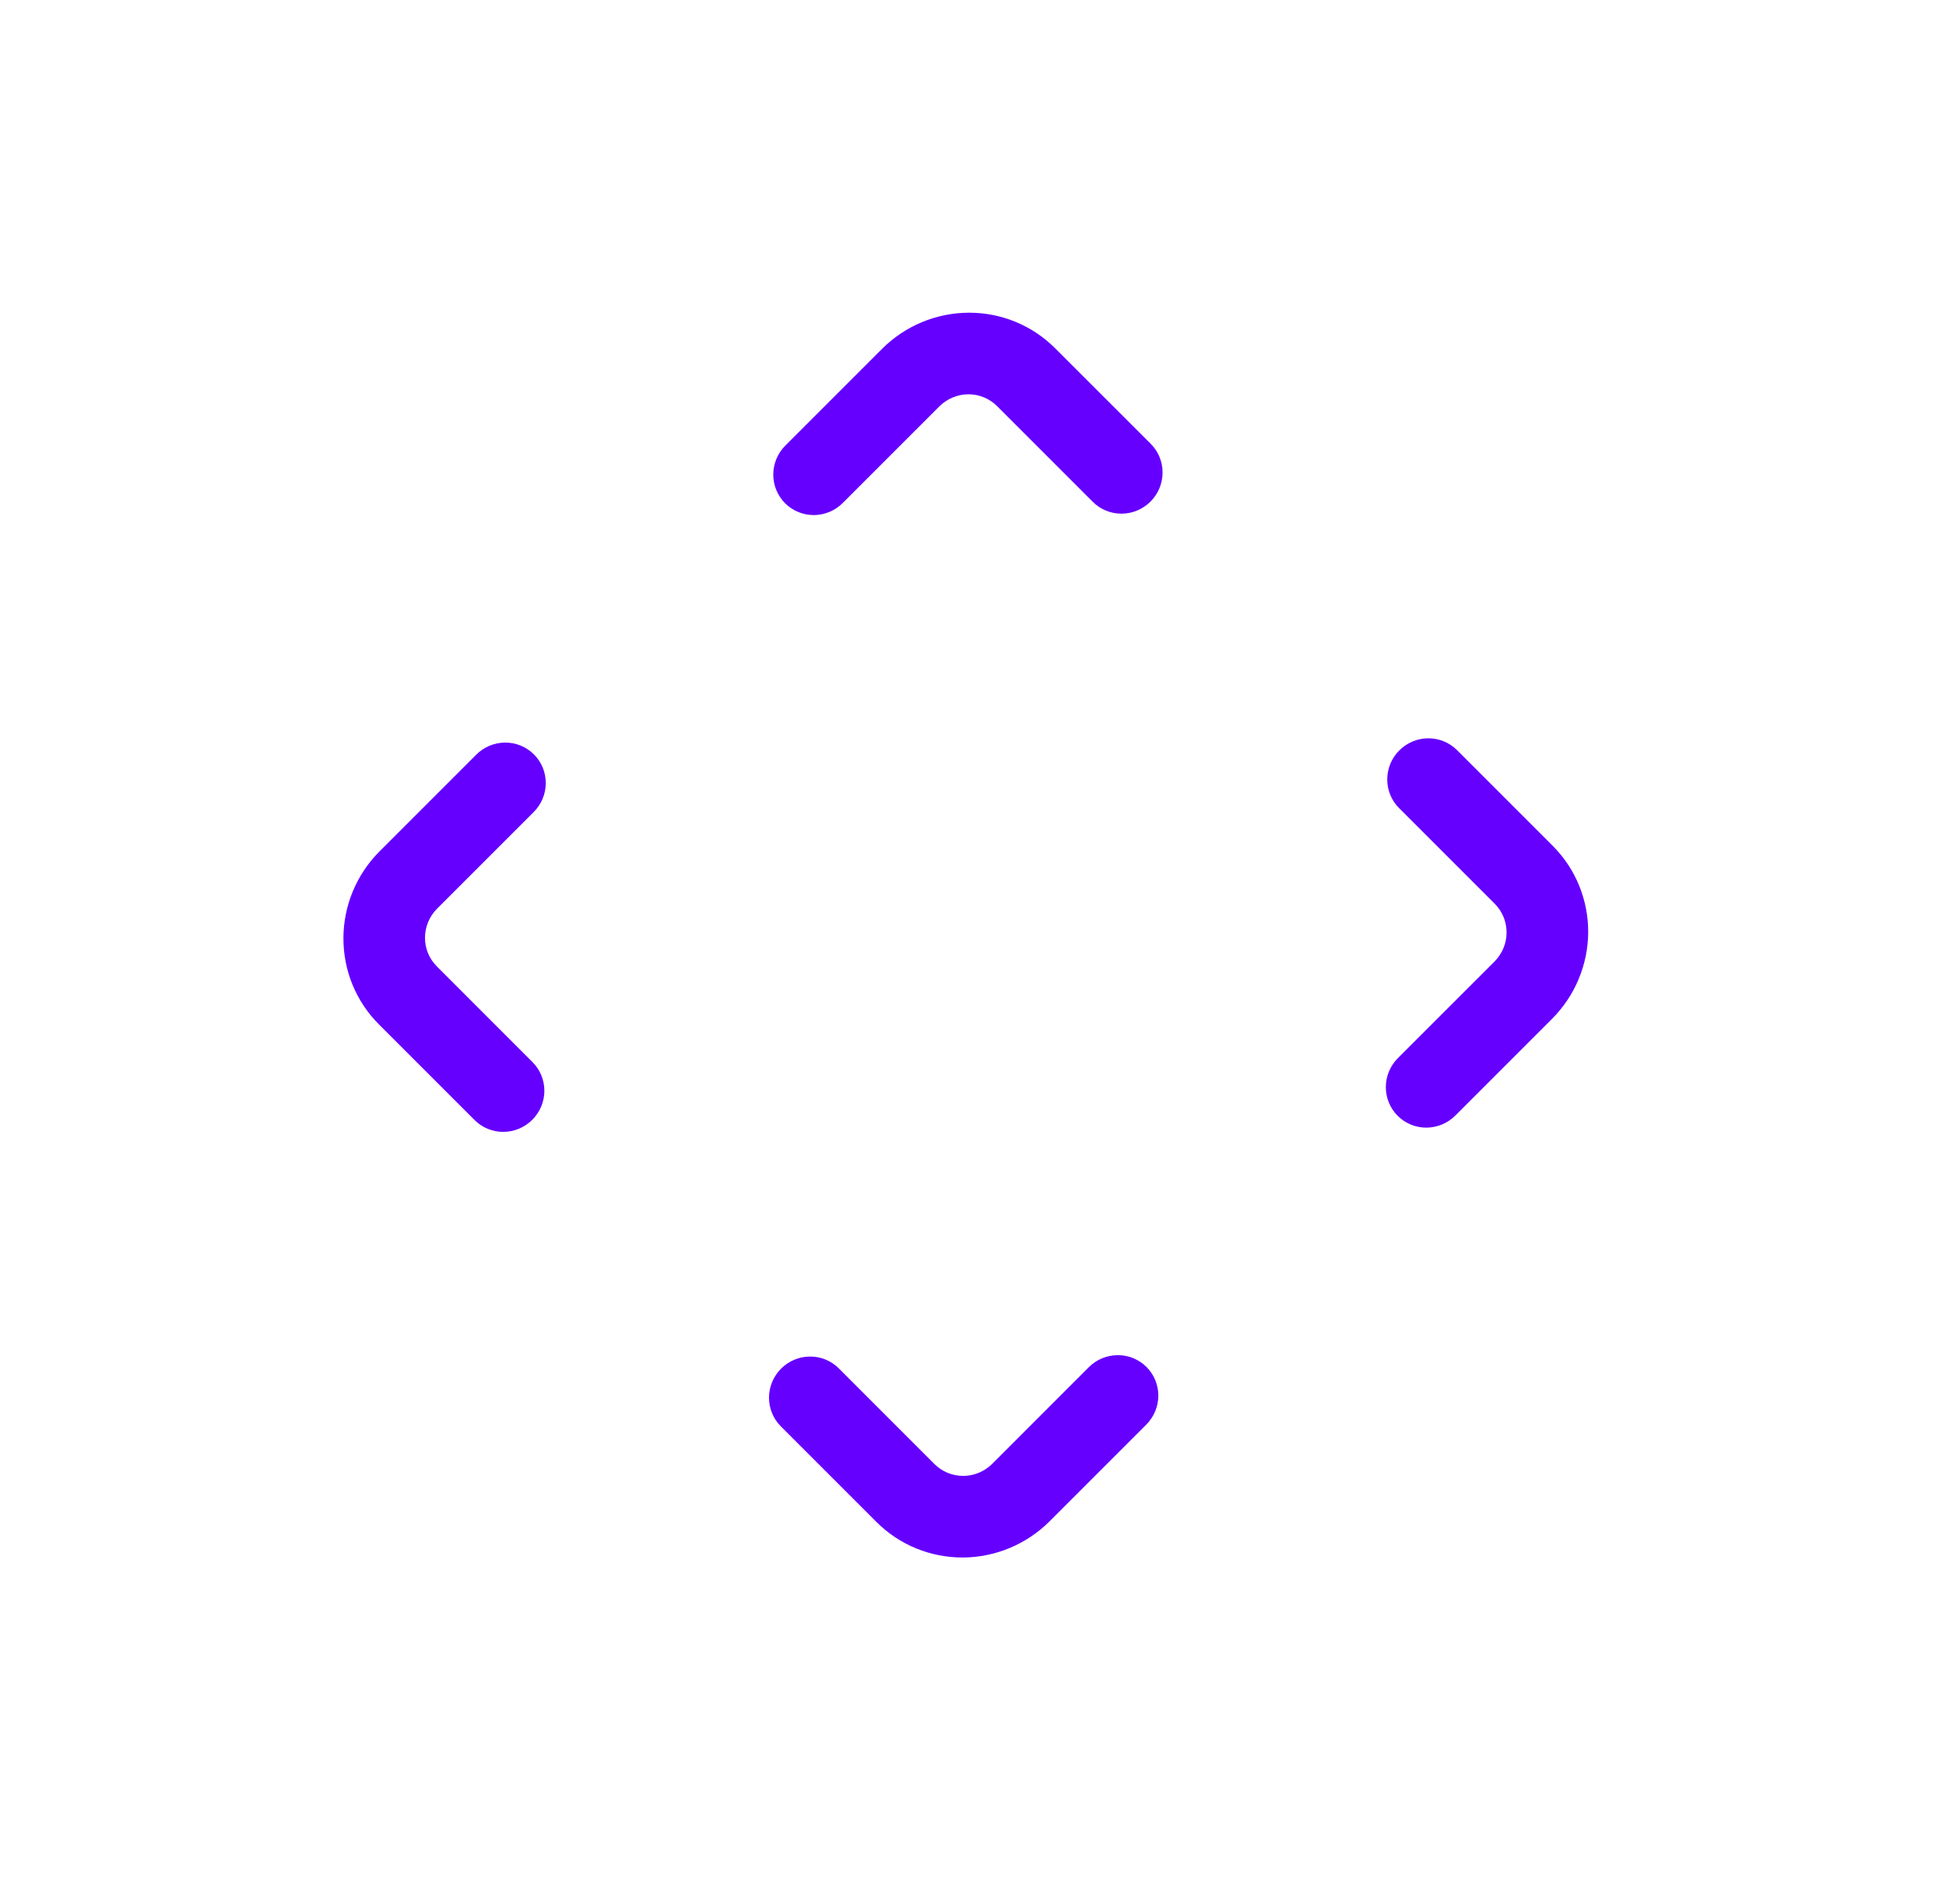 <svg width="46" height="45" viewBox="0 0 46 45" fill="none" xmlns="http://www.w3.org/2000/svg">
<g clip-path="url(#clip0_181_349)">
<path d="M20.848 8.248C21.393 7.703 22.13 7.395 22.897 7.392C23.665 7.388 24.399 7.69 24.939 8.23L27.202 10.492C27.382 10.672 27.483 10.917 27.481 11.173C27.48 11.429 27.378 11.675 27.196 11.856C27.014 12.038 26.768 12.141 26.513 12.142C26.257 12.143 26.012 12.043 25.832 11.863L23.569 9.6C23.389 9.42 23.144 9.319 22.889 9.32C22.633 9.322 22.387 9.424 22.205 9.606L19.922 11.889C19.74 12.071 19.495 12.174 19.239 12.175C18.983 12.176 18.738 12.075 18.558 11.896C18.378 11.715 18.278 11.471 18.279 11.215C18.28 10.959 18.383 10.713 18.564 10.532L20.848 8.248ZM33.077 17.738C33.259 17.556 33.505 17.453 33.76 17.452C34.016 17.451 34.261 17.551 34.441 17.731L36.704 19.994C37.244 20.534 37.545 21.269 37.542 22.036C37.538 22.803 37.23 23.541 36.685 24.086L34.402 26.369C34.22 26.551 33.974 26.653 33.719 26.655C33.463 26.656 33.218 26.555 33.038 26.375C32.858 26.195 32.758 25.95 32.759 25.695C32.76 25.439 32.862 25.193 33.044 25.011L35.328 22.728C35.509 22.546 35.612 22.301 35.613 22.045C35.614 21.789 35.514 21.544 35.334 21.364L33.071 19.101C32.891 18.921 32.791 18.677 32.792 18.421C32.793 18.165 32.895 17.919 33.077 17.738ZM12.621 17.832C12.802 18.012 12.902 18.257 12.901 18.513C12.9 18.769 12.797 19.014 12.615 19.196L10.332 21.479C9.954 21.858 9.95 22.468 10.326 22.843L12.588 25.106C12.768 25.286 12.869 25.531 12.868 25.787C12.867 26.042 12.764 26.288 12.582 26.47C12.401 26.651 12.155 26.754 11.899 26.755C11.643 26.756 11.399 26.656 11.219 26.476L8.956 24.213C8.416 23.673 8.114 22.939 8.118 22.171C8.121 21.404 8.429 20.667 8.974 20.122L11.258 17.838C11.439 17.657 11.685 17.554 11.941 17.553C12.197 17.552 12.441 17.652 12.621 17.832ZM27.101 32.312C27.281 32.492 27.382 32.737 27.381 32.993C27.379 33.248 27.277 33.494 27.095 33.676L24.812 35.959C24.267 36.504 23.529 36.812 22.762 36.816C21.995 36.819 21.26 36.518 20.72 35.978L18.457 33.715C18.277 33.535 18.177 33.29 18.178 33.034C18.179 32.779 18.282 32.533 18.464 32.351C18.645 32.169 18.891 32.067 19.147 32.066C19.403 32.064 19.647 32.165 19.828 32.345L22.09 34.608C22.27 34.788 22.515 34.888 22.771 34.887C23.027 34.886 23.272 34.783 23.454 34.602L25.737 32.318C25.919 32.136 26.165 32.034 26.421 32.033C26.676 32.031 26.921 32.132 27.101 32.312Z" fill="#6500FF"/>
</g>
<defs>
<clipPath id="clip0_181_349">
<rect width="32" height="31" fill="white" transform="translate(22.646) rotate(45)"/>
</clipPath>
</defs>
</svg>
